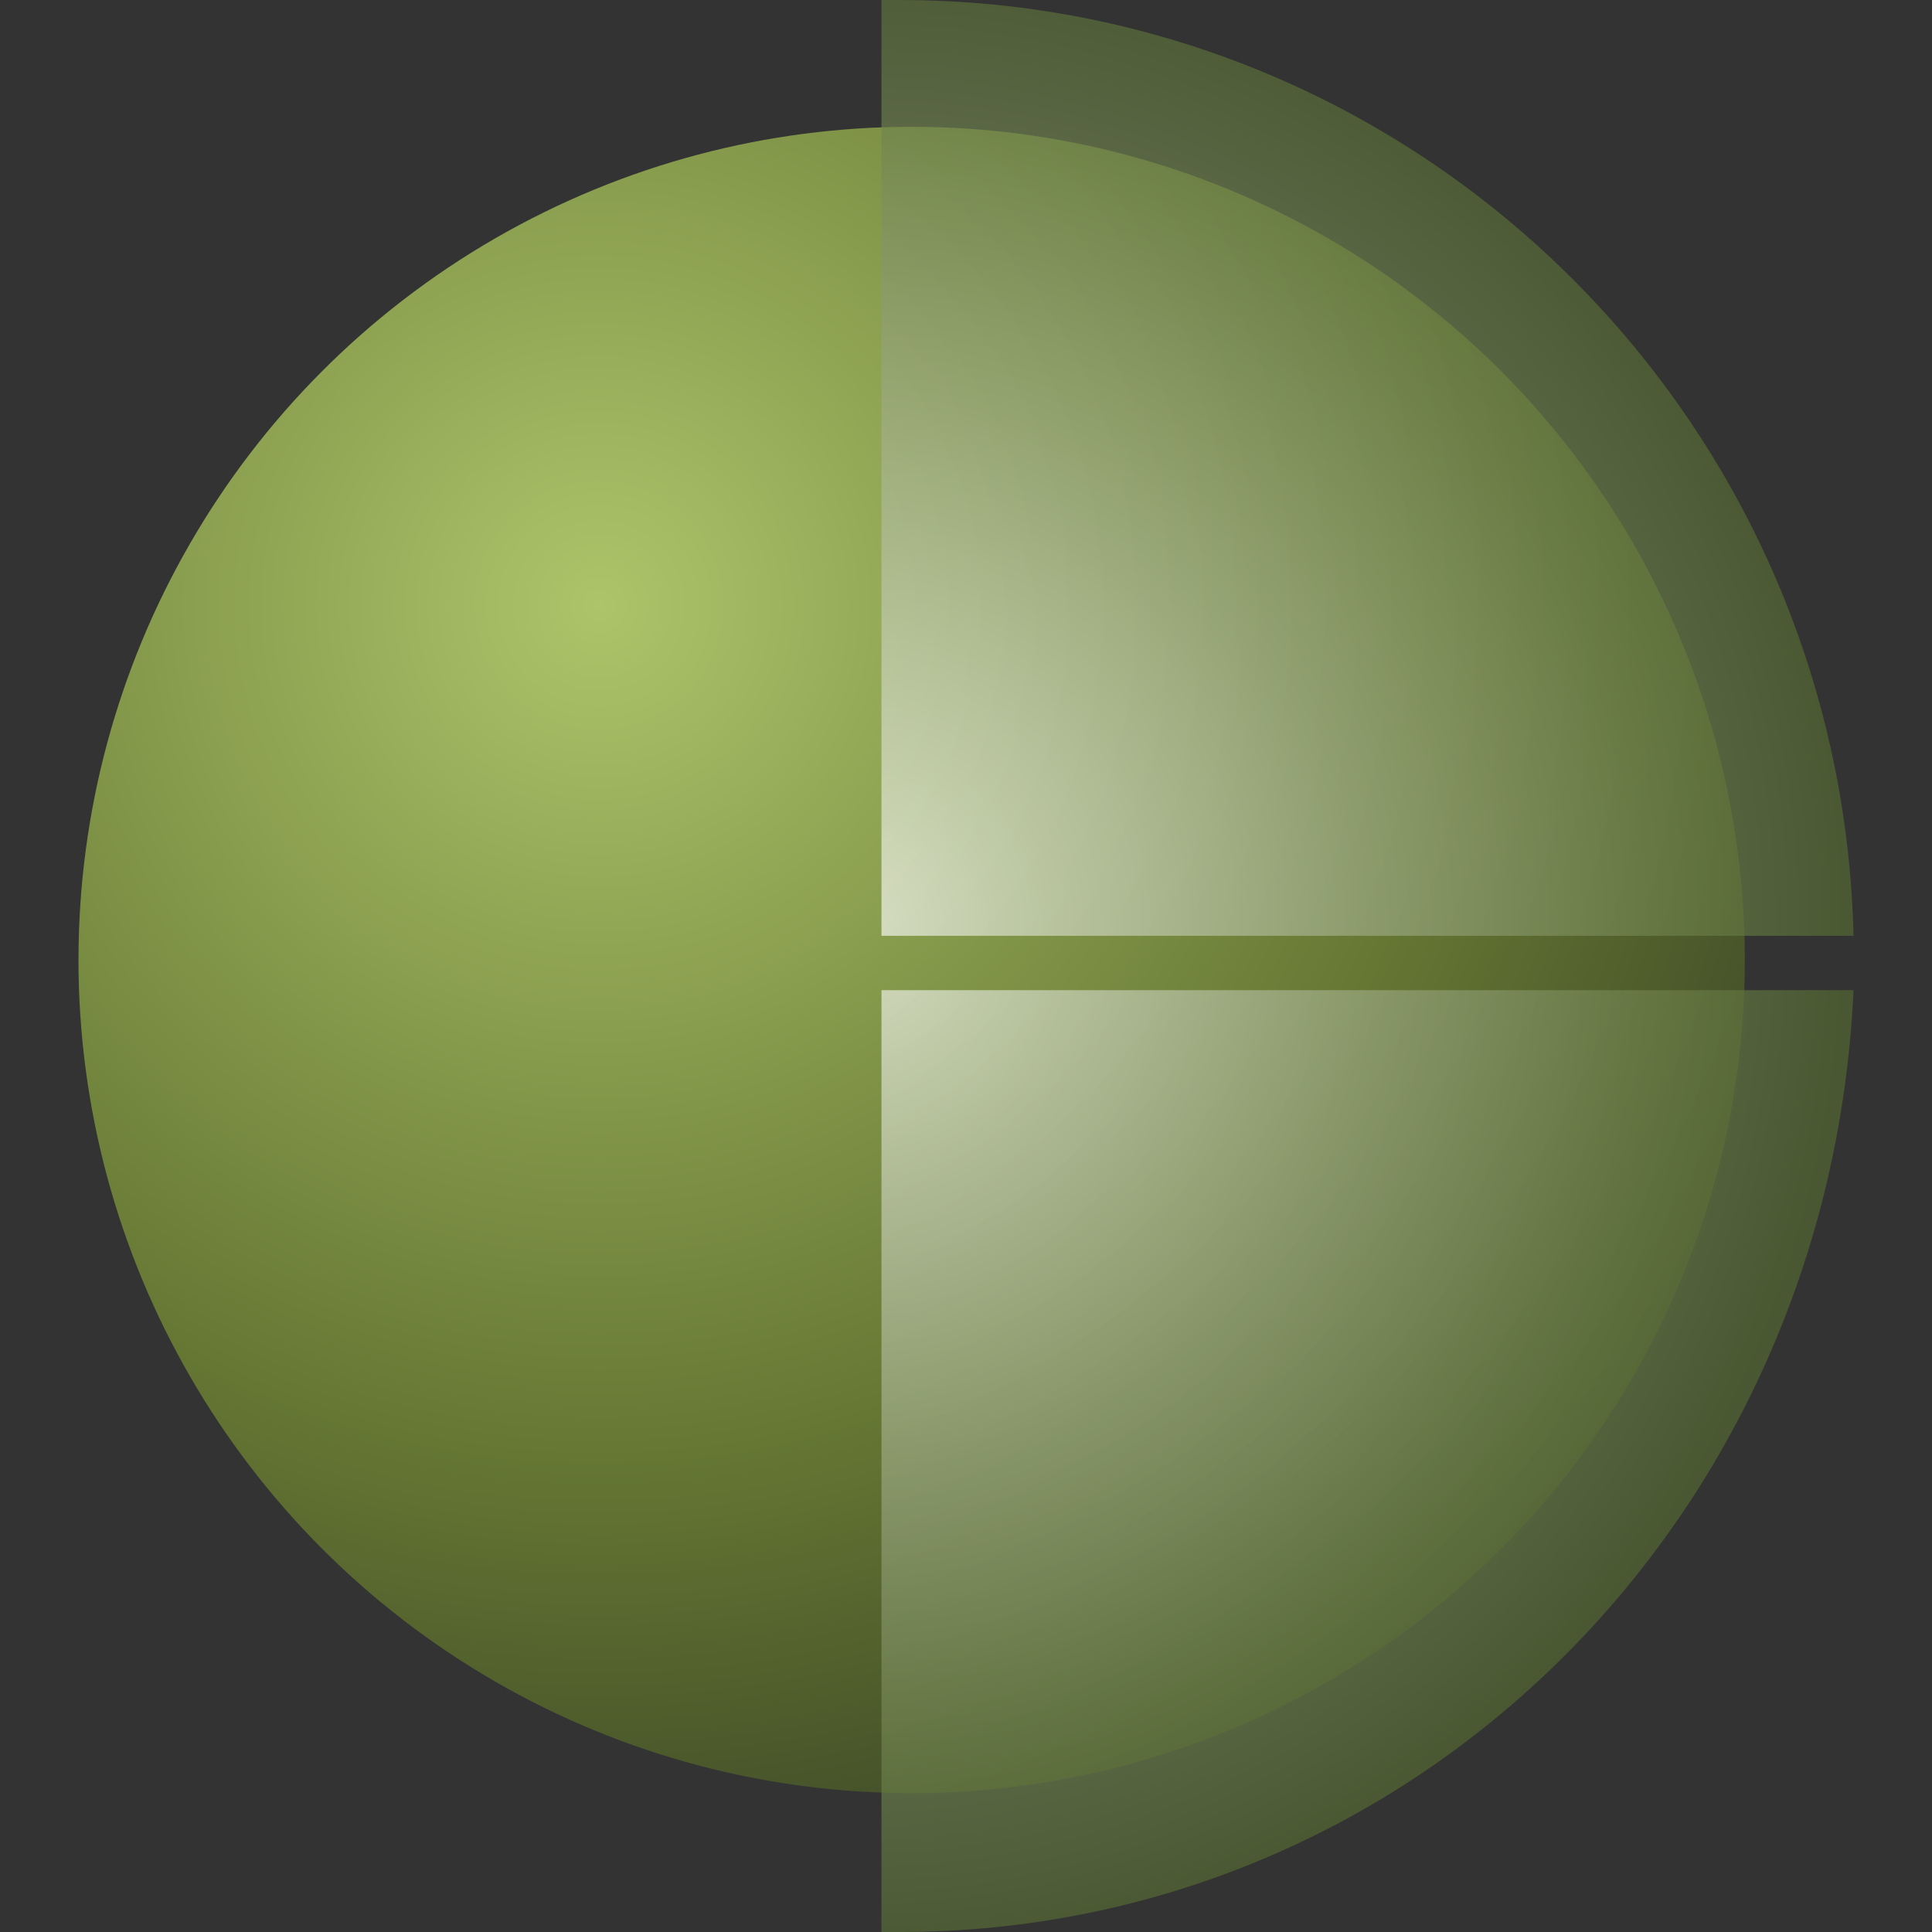 <?xml version="1.0" encoding="utf-8"?>
<!-- Generator: Adobe Illustrator 24.2.0, SVG Export Plug-In . SVG Version: 6.00 Build 0)  -->
<svg version="1.1" id="Layer_1" xmlns="http://www.w3.org/2000/svg" xmlns:xlink="http://www.w3.org/1999/xlink" x="0px" y="0px"
	 viewBox="0 0 32 32" style="enable-background:new 0 0 32 32;" xml:space="preserve">
<rect x="0" y="0" width="32" height="32" fill="#333333" stroke="none"/>
<style type="text/css">
	.st0{fill:url(#SVGID_1_);}
	.st1{opacity:0.65;fill:url(#SVGID_2_);enable-background:new    ;}
	.st2{opacity:0.65;fill:url(#SVGID_3_);enable-background:new    ;}
</style>
<g>
	<g>
		
			<radialGradient id="SVGID_1_" cx="9.92" cy="8.027" r="23.172" gradientTransform="matrix(1 0 0 1 0 2)" gradientUnits="userSpaceOnUse">
			<stop  offset="0" style="stop-color:#ADC46A"/>
			<stop  offset="0.61" style="stop-color:#657733"/>
			<stop  offset="1" style="stop-color:#384125"/>
		</radialGradient>
		<circle class="st0" cx="15.1" cy="15.9" r="13.8"/>
		
			<radialGradient id="SVGID_2_" cx="52.324" cy="18.632" r="18.639" gradientTransform="matrix(0.98 0 0 1.02 -37.166 -3.57)" gradientUnits="userSpaceOnUse">
			<stop  offset="0" style="stop-color:#FFFFFF"/>
			<stop  offset="0.14" style="stop-color:#DFE4D7"/>
			<stop  offset="0.45" style="stop-color:#A1AE8B"/>
			<stop  offset="0.71" style="stop-color:#728551"/>
			<stop  offset="0.9" style="stop-color:#556C31"/>
			<stop  offset="1" style="stop-color:#4A642E"/>
		</radialGradient>
		<path class="st1" d="M14.6,32h0.3c8.5,0,15.4-6.8,15.8-15.6H14.6L14.6,32L14.6,32z"/>
		
			<radialGradient id="SVGID_3_" cx="52.981" cy="9.536" r="18.697" gradientTransform="matrix(0.98 0 0 0.98 -37.646 5.98)" gradientUnits="userSpaceOnUse">
			<stop  offset="0" style="stop-color:#FFFFFF"/>
			<stop  offset="0.14" style="stop-color:#DFE4D7"/>
			<stop  offset="0.45" style="stop-color:#A1AE8B"/>
			<stop  offset="0.71" style="stop-color:#728551"/>
			<stop  offset="0.9" style="stop-color:#556C31"/>
			<stop  offset="1" style="stop-color:#4A642E"/>
		</radialGradient>
		<path class="st2" d="M30.7,15.5C30.5,6.9,23.5,0,14.9,0h-0.3v15.5H30.7L30.7,15.5z"/>
	</g>
</g>
</svg>
